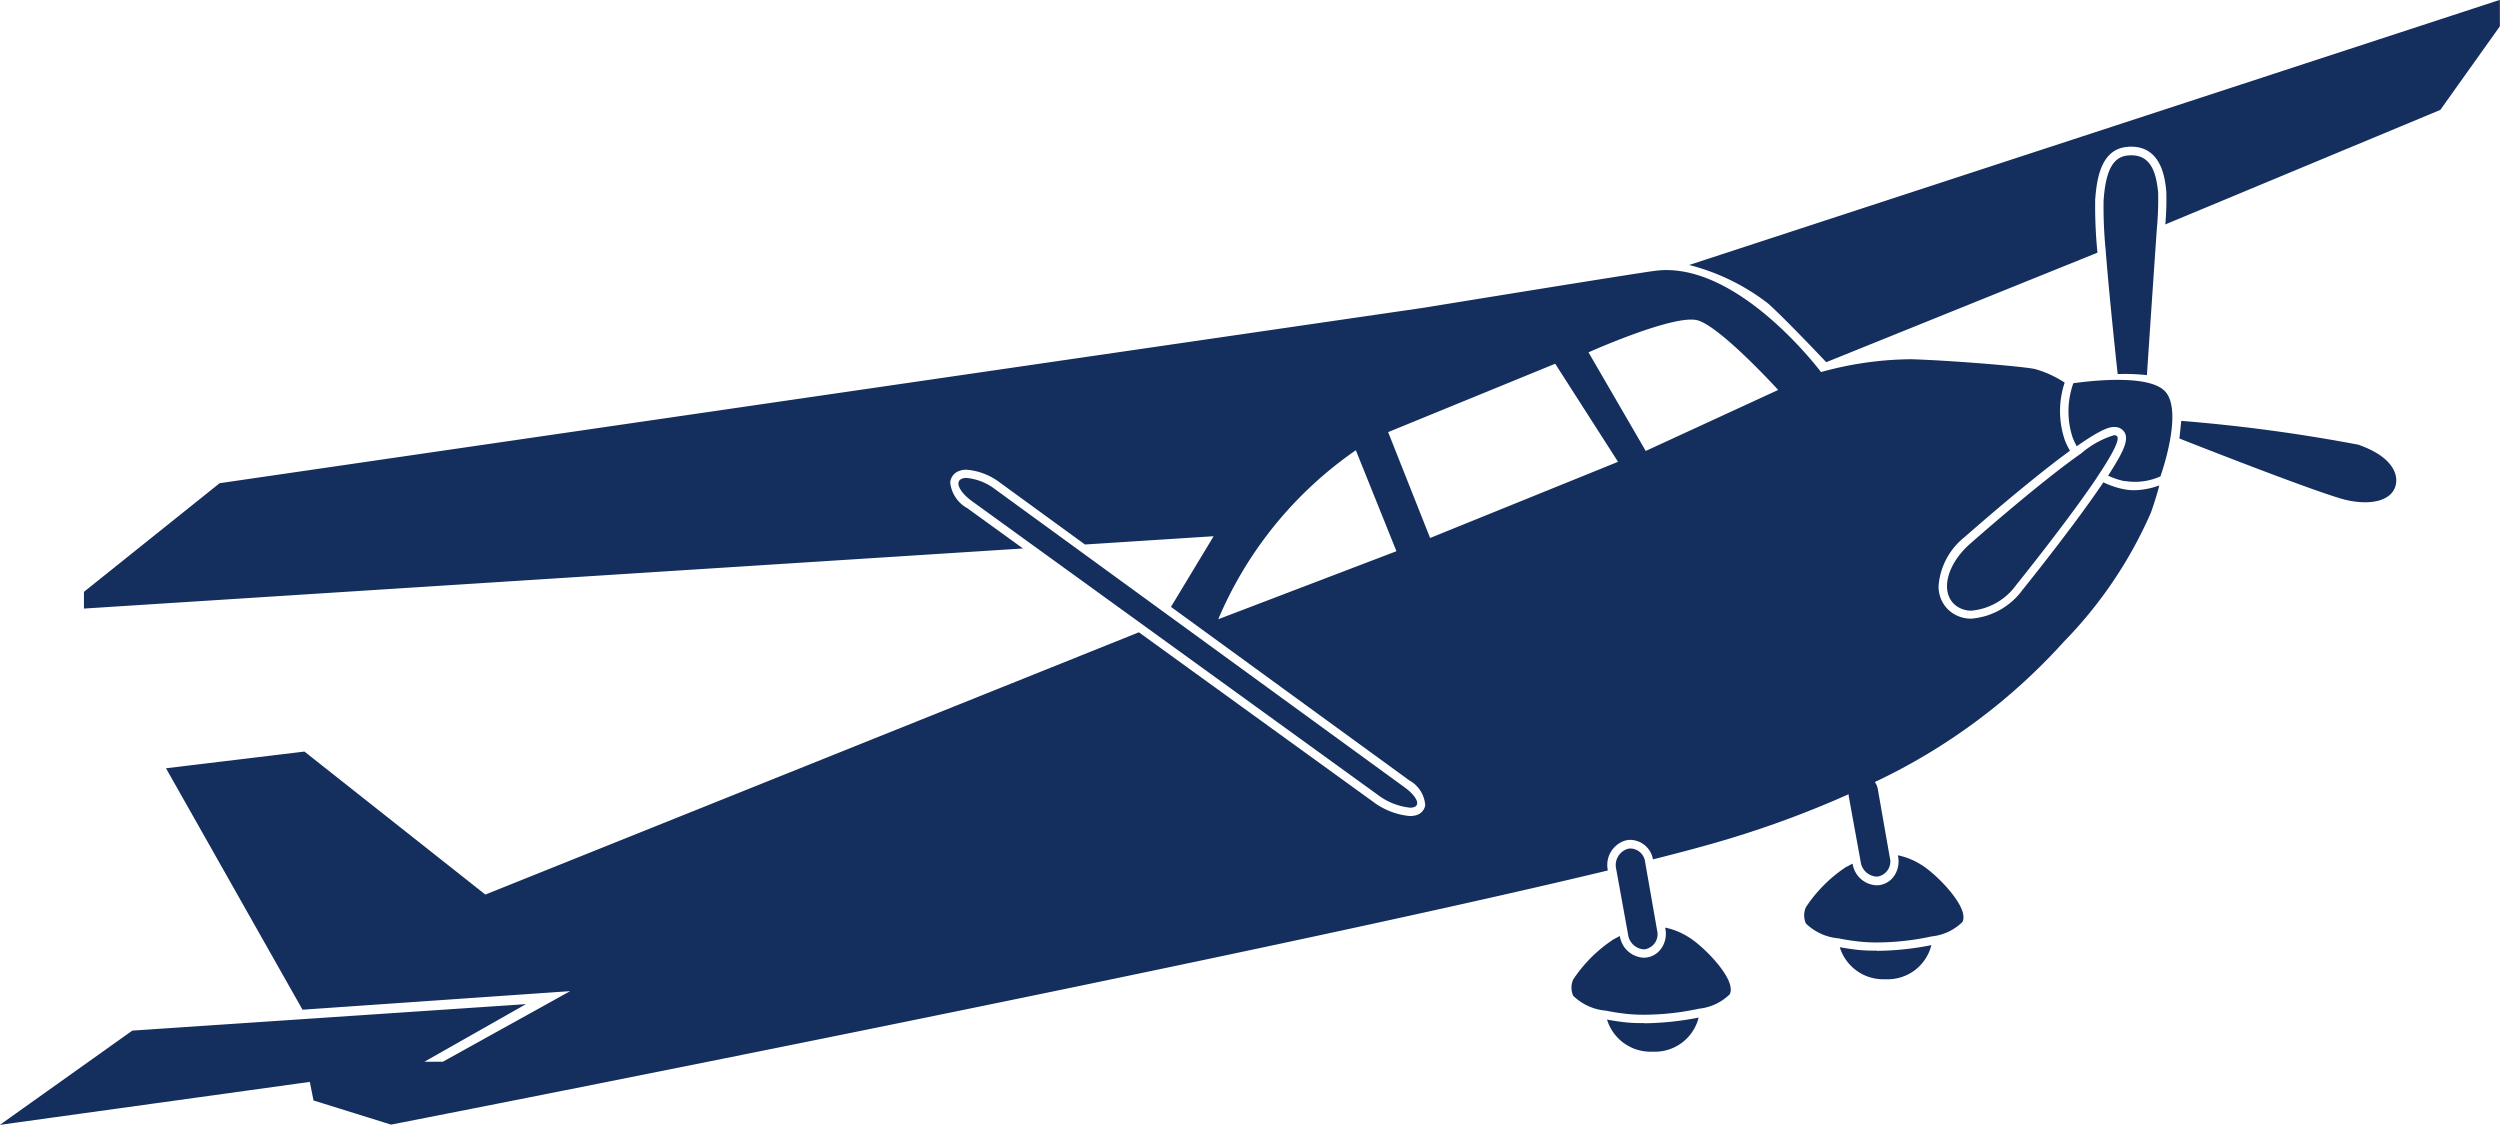 <svg xmlns="http://www.w3.org/2000/svg" width="110" height="49.5" viewBox="0 0 110 49.5">
  <defs>
    <style>
      .cls-1 {
        fill: #142e5d;
        fill-rule: evenodd;
      }
    </style>
  </defs>
  <path id="Фигура_604" data-name="Фигура 604" class="cls-1" d="M437.28,903.242l-12.1,5.038a12.6,12.6,0,0,0,.043-1.459c-0.054-.536-0.2-1.961-1.545-1.961-0.054,0-.11,0-0.168.008-1.119.094-1.345,1.3-1.416,2.333a20.562,20.562,0,0,0,.1,2.323l-11.933,4.818s-1.81-1.916-2.559-2.582a9.534,9.534,0,0,0-3.472-1.695L439.9,898.4v1.164ZM372.2,919.483a0.512,0.512,0,0,1,.235-0.047,2.434,2.434,0,0,1,1.26.5l3.378,2.459,4.166,3.033,10.463,7.616c0.543,0.395.722,0.792,0.4,0.882a0.614,0.614,0,0,1-.156.018,2.867,2.867,0,0,1-1.423-.57l-10.1-7.309-4.931-3.568-2.809-2.033C372.136,920.07,371.919,919.629,372.2,919.483Zm37.832-4.706a15.13,15.13,0,0,1,3.979-.565c1.828,0.061,4.813.307,5.422,0.429a4.642,4.642,0,0,1,1.318.6,3.964,3.964,0,0,0,.015,2.551,3.776,3.776,0,0,0,.218.447c-0.476.347-1.071,0.805-1.82,1.414-1.461,1.187-2.821,2.391-2.835,2.4a3.034,3.034,0,0,0-1.125,2.124,1.409,1.409,0,0,0,.462,1.09,1.449,1.449,0,0,0,.987.359,3.1,3.1,0,0,0,2.241-1.261c0.013-.016,1.255-1.555,2.418-3.128q0.679-.918,1.143-1.609a3.753,3.753,0,0,0,.859.295,2.359,2.359,0,0,0,.5.053,3.321,3.321,0,0,0,1.1-.212c-0.059.247-.167,0.624-0.369,1.2a19,19,0,0,1-3.833,5.681,26.346,26.346,0,0,1-8.313,6.17,0.773,0.773,0,0,1,.131.307s0,0,0,.006l0.5,2.855,0.031,0.171a0.671,0.671,0,0,1-.512.816,0.552,0.552,0,0,1-.081.006,0.747,0.747,0,0,1-.69-0.637l-0.019-.108-0.51-2.8h0c0-.026,0-0.052-0.007-0.078a44.04,44.04,0,0,1-5.237,1.951c-0.853.26-1.994,0.569-3.369,0.915a1.032,1.032,0,0,0-.985-0.859h0a0.957,0.957,0,0,0-.219.026,1.12,1.12,0,0,0-.783,1.3l0,0.021c-16,3.854-53.537,11.182-53.537,11.182l-3.412-1.063-0.162-.817L329.9,947.9l5.828-4.147,17.321-1.165-4.467,2.533h0.812l5.6-3.105-11.777.817L337.21,932.21l6.092-.735,7.96,6.292,28.755-11.54,10.29,7.445a3.174,3.174,0,0,0,1.636.64,1,1,0,0,0,.253-0.031,0.552,0.552,0,0,0,.42-0.438,1.354,1.354,0,0,0-.7-1.1l-10.487-7.634L383.306,922l-5.661.364-3.738-2.721a2.79,2.79,0,0,0-1.474-.57,0.879,0.879,0,0,0-.4.088,0.582,0.582,0,0,0-.317.48,1.464,1.464,0,0,0,.754,1.127l2.448,1.771L333.6,925.183v-0.736l5.97-4.78,53-7.723s9.259-1.508,10.174-1.624C406.364,909.861,410.03,914.777,410.03,914.777Zm-26.521,10.875,7.839-2.993-1.787-4.442A17.157,17.157,0,0,0,383.509,925.652Zm7.473-8.233,1.847,4.658,8.269-3.351-2.765-4.316ZM404.6,912.5c-1.015-.286-4.8,1.409-4.8,1.409l2.518,4.339,5.828-2.684S405.612,912.782,404.6,912.5Zm-2.284,27.671a0.576,0.576,0,0,1-.082.006,0.746,0.746,0,0,1-.69-0.637l-0.019-.108-0.509-2.8h0a0.748,0.748,0,0,1,.508-0.876,0.564,0.564,0,0,1,.134-0.016,0.67,0.67,0,0,1,.632.58,0.014,0.014,0,0,0,0,.006l0.5,2.855,0.03,0.172A0.67,0.67,0,0,1,402.313,940.167Zm-1.395-.441c0.084-.048.171-0.094,0.261-0.139l0,0.015a1.114,1.114,0,0,0,1.049.939,0.851,0.851,0,0,0,.133-0.01A0.94,0.94,0,0,0,403,940.14a1.125,1.125,0,0,0,.185-0.853l-0.012-.067a3.093,3.093,0,0,1,1.009.406c0.644,0.373,2.173,1.9,1.828,2.533a2.265,2.265,0,0,1-1.347.629,11.5,11.5,0,0,1-2.419.266,7.17,7.17,0,0,1-.763-0.037c-0.347-.038-0.649-0.087-0.913-0.142a2.349,2.349,0,0,1-1.442-.655,0.886,0.886,0,0,1,0-.714A6.232,6.232,0,0,1,400.918,939.726Zm1.325,3.7a12.89,12.89,0,0,0,2.4-.251,1.983,1.983,0,0,1-2.024,1.5,2,2,0,0,1-2.007-1.412c0.254,0.049.53,0.091,0.83,0.124A7.5,7.5,0,0,0,402.243,943.422Zm8.916-6.886c0.083-.047.171-0.093,0.261-0.138l0,0.015a1.113,1.113,0,0,0,1.049.938,0.991,0.991,0,0,0,.133-0.009,0.94,0.94,0,0,0,.635-0.391,1.129,1.129,0,0,0,.184-0.853l-0.011-.067a3.048,3.048,0,0,1,1.009.406c0.644,0.373,2.173,1.9,1.827,2.533a2.258,2.258,0,0,1-1.346.629,11.442,11.442,0,0,1-2.419.267,7.129,7.129,0,0,1-.763-0.038c-0.347-.038-0.649-0.087-0.913-0.142a2.353,2.353,0,0,1-1.443-.655,0.888,0.888,0,0,1,0-.715A6.249,6.249,0,0,1,411.159,936.536Zm1.325,3.7a12.829,12.829,0,0,0,2.4-.252,1.982,1.982,0,0,1-2.024,1.5,2,2,0,0,1-2.007-1.411c0.254,0.049.53,0.09,0.83,0.123A7.216,7.216,0,0,0,412.484,940.233Zm10.456-22.684a0.159,0.159,0,0,1,.105.032c0.149,0.128-.177.752-0.709,1.566-0.065.1-.133,0.2-0.2,0.308-1.313,1.943-3.523,4.683-3.523,4.683a2.731,2.731,0,0,1-1.958,1.125,1.093,1.093,0,0,1-.745-0.265c-0.641-.574-0.343-1.773.663-2.663,0,0,2.685-2.378,4.608-3.781l0.3-.214A4.039,4.039,0,0,1,422.94,917.549Zm1.431-2.648a8.848,8.848,0,0,0-1.29-.046s-0.354-3.21-.531-5.479a19.311,19.311,0,0,1-.089-2.15c0.091-1.33.412-1.935,1.082-1.992,0.047,0,.093-0.006.137-0.006,0.862,0,1.094.755,1.181,1.629a13.838,13.838,0,0,1-.055,1.58C424.646,910.768,424.371,914.9,424.371,914.9Zm-0.983,4.667a3.377,3.377,0,0,1-.729-0.244c0.077-.12.151-0.235,0.217-0.341,0.531-.861.753-1.384,0.406-1.682a0.516,0.516,0,0,0-.342-0.119c-0.154,0-.453,0-1.66.848a3.455,3.455,0,0,1-.177-0.373,3.694,3.694,0,0,1,.027-2.4c0.857-.12,3.352-0.393,4.043.365,0.808,0.886-.2,3.7-0.2,3.7a0.152,0.152,0,0,1,0,.029A2.74,2.74,0,0,1,423.388,919.568Zm10.329-1.587c1.309,0.46,1.766,1.2,1.584,1.808s-1.006.858-2.133,0.613S425.8,917.7,425.8,917.7l0.081-.776A73.322,73.322,0,0,1,433.717,917.981Z" transform="translate(-329.906 -898.406)"/>
</svg>
